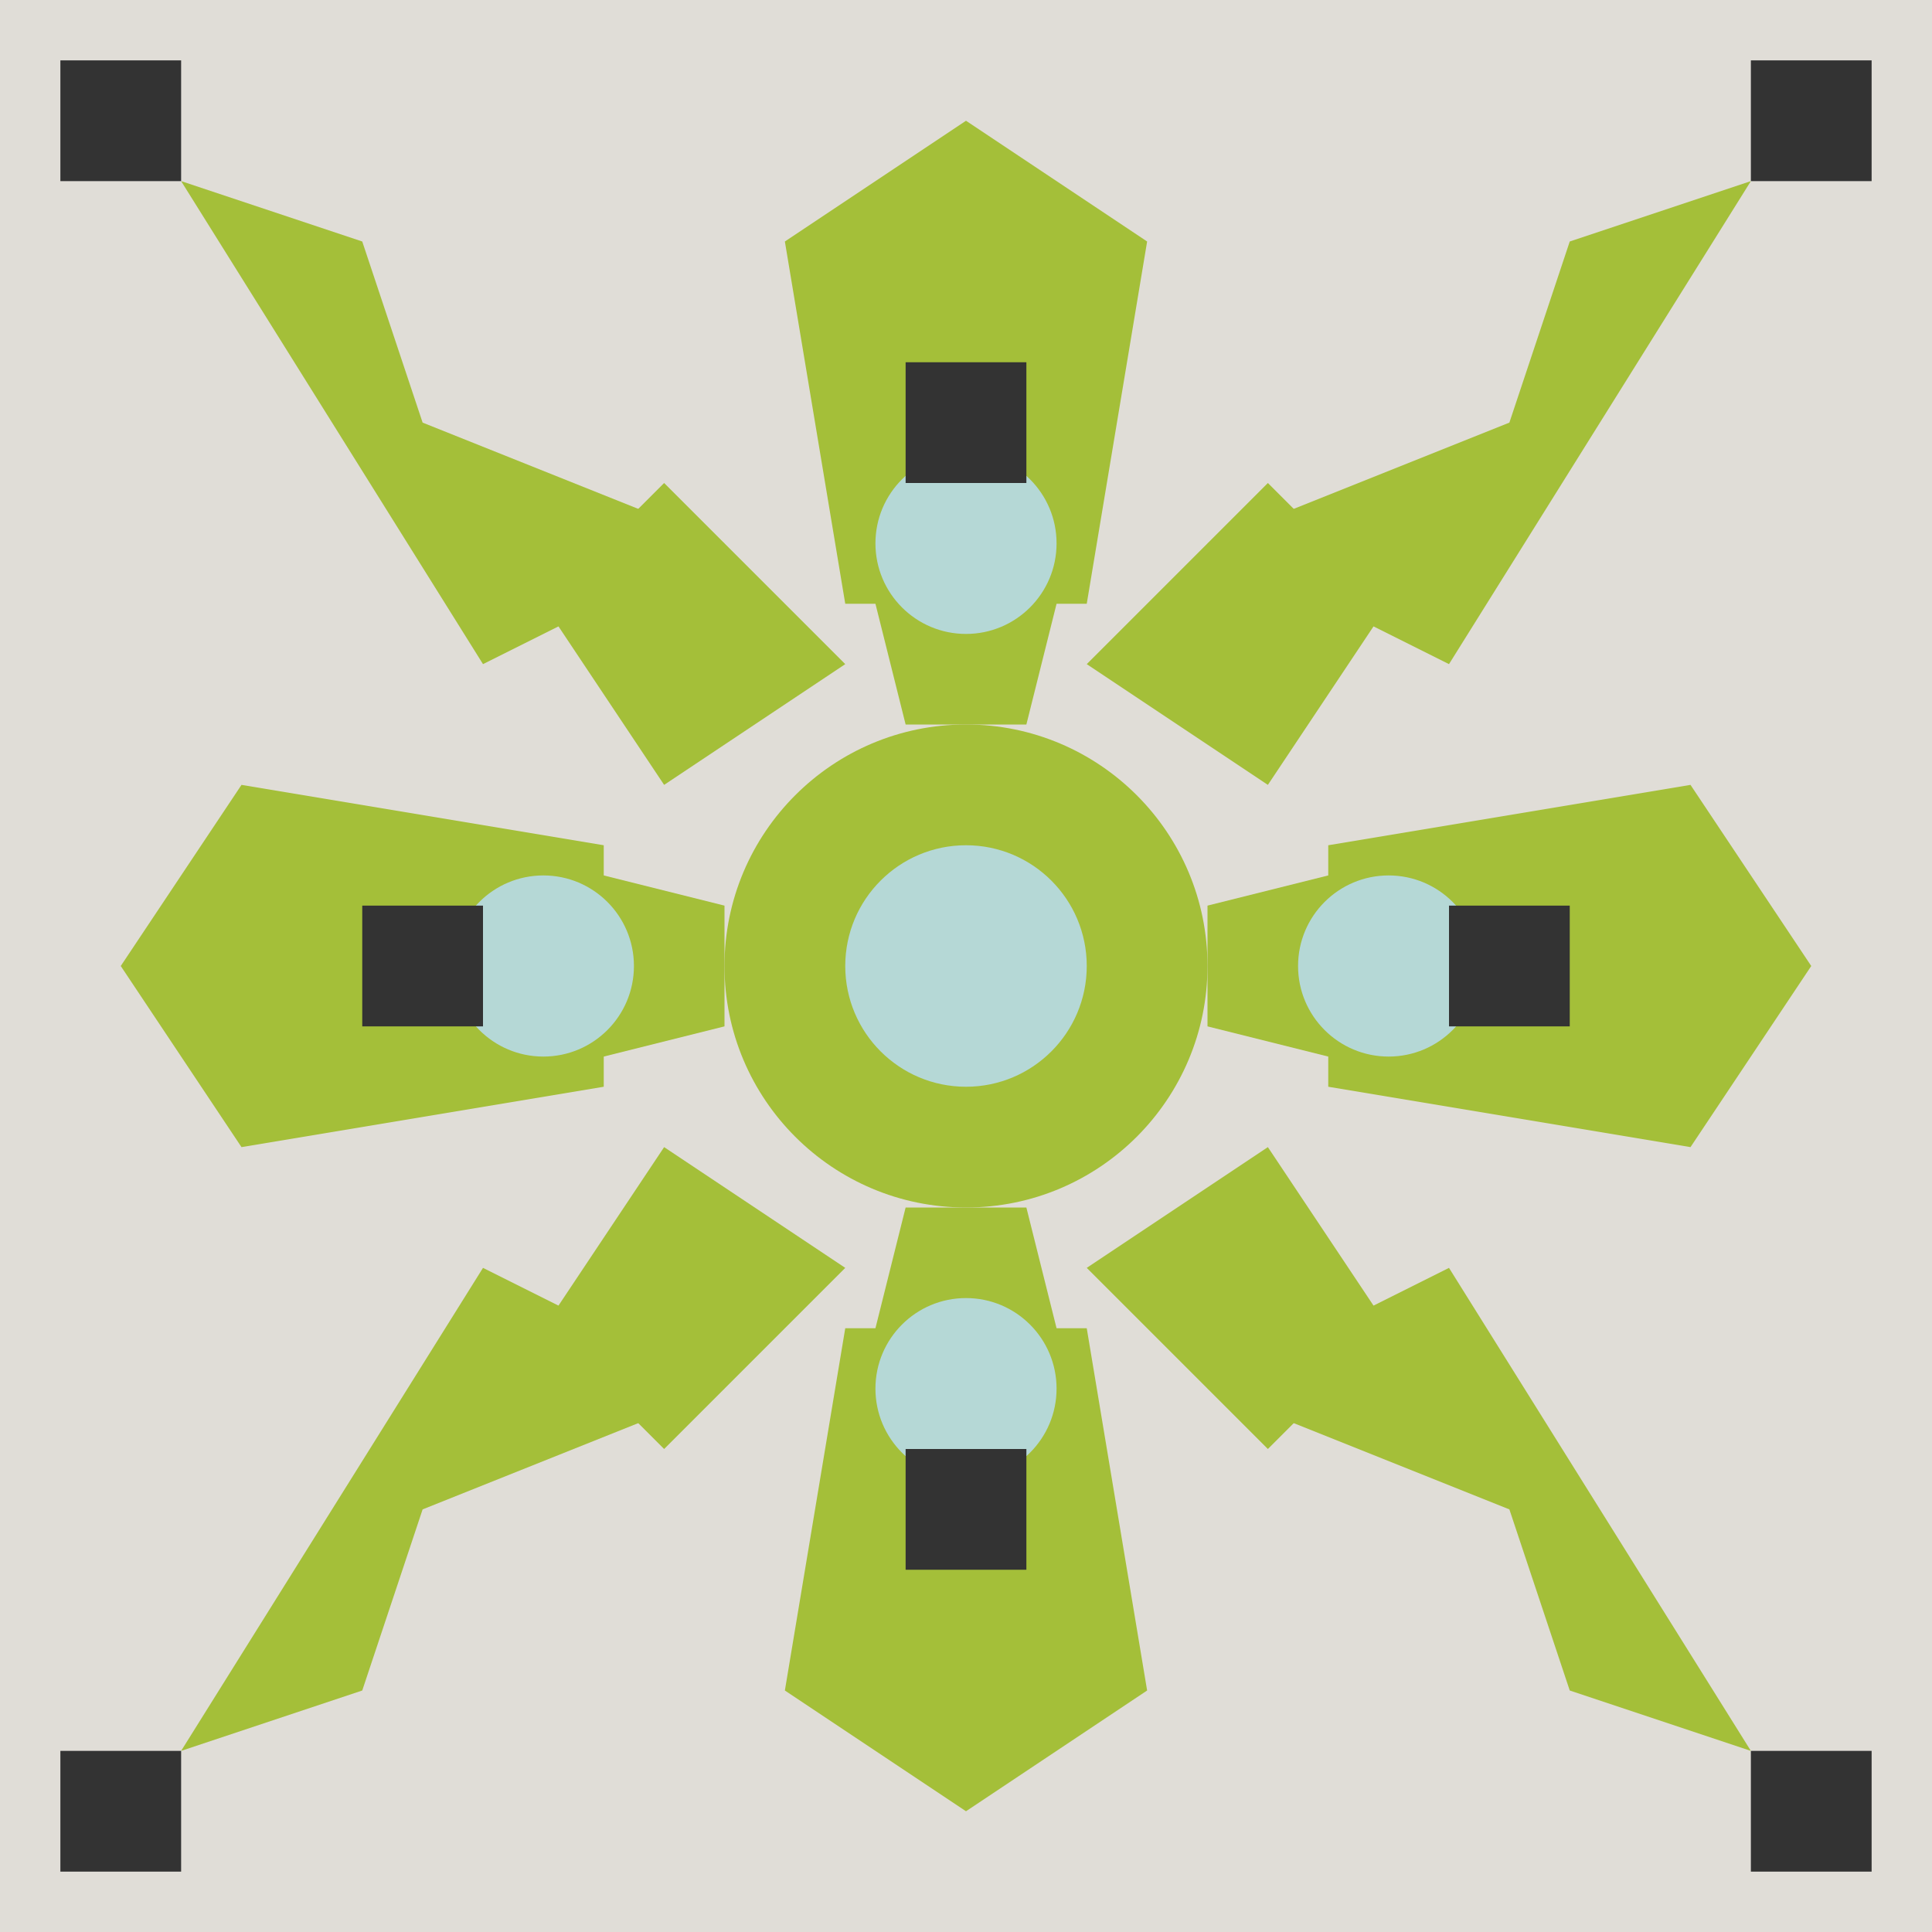 <svg xmlns="http://www.w3.org/2000/svg" viewBox="0 0 32 32">
  <!-- Fondo cuadrado con textura de cemento -->
  <rect width="32" height="32" fill="#e0ddd7"/>
  
  <!-- Pétalos de la flor en verde lima -->
  <!-- Pétalo superior -->
  <path d="M13 4 L16 2 L19 4 L18 10 L14 10 Z" fill="#a4bf39"/>
  <path d="M14 8 L18 8 L17 12 L15 12 Z" fill="#a4bf39"/>
  
  <!-- Pétalo inferior -->
  <path d="M13 28 L16 30 L19 28 L18 22 L14 22 Z" fill="#a4bf39"/>
  <path d="M14 24 L18 24 L17 20 L15 20 Z" fill="#a4bf39"/>
  
  <!-- Pétalo izquierdo -->
  <path d="M4 13 L2 16 L4 19 L10 18 L10 14 Z" fill="#a4bf39"/>
  <path d="M8 14 L8 18 L12 17 L12 15 Z" fill="#a4bf39"/>
  
  <!-- Pétalo derecho -->
  <path d="M28 13 L30 16 L28 19 L22 18 L22 14 Z" fill="#a4bf39"/>
  <path d="M24 14 L24 18 L20 17 L20 15 Z" fill="#a4bf39"/>
  
  <!-- Pétalo superior izquierdo -->
  <path d="M7 7 L6 4 L3 3 L8 11 L12 9 Z" fill="#a4bf39"/>
  <path d="M9 10 L11 8 L14 11 L11 13 Z" fill="#a4bf39"/>
  
  <!-- Pétalo superior derecho -->
  <path d="M25 7 L26 4 L29 3 L24 11 L20 9 Z" fill="#a4bf39"/>
  <path d="M23 10 L21 8 L18 11 L21 13 Z" fill="#a4bf39"/>
  
  <!-- Pétalo inferior izquierdo -->
  <path d="M7 25 L6 28 L3 29 L8 21 L12 23 Z" fill="#a4bf39"/>
  <path d="M9 22 L11 24 L14 21 L11 19 Z" fill="#a4bf39"/>
  
  <!-- Pétalo inferior derecho -->
  <path d="M25 25 L26 28 L29 29 L24 21 L20 23 Z" fill="#a4bf39"/>
  <path d="M23 22 L21 24 L18 21 L21 19 Z" fill="#a4bf39"/>
  
  <!-- Detalles en azul claro (como los puntos en el mosaico) -->
  <circle cx="16" cy="9" r="1.5" fill="#b5d8d6"/>
  <circle cx="16" cy="23" r="1.5" fill="#b5d8d6"/>
  <circle cx="9" cy="16" r="1.5" fill="#b5d8d6"/>
  <circle cx="23" cy="16" r="1.5" fill="#b5d8d6"/>
  
  <!-- Centro de la flor -->
  <circle cx="16" cy="16" r="4" fill="#a4bf39"/>
  <circle cx="16" cy="16" r="2" fill="#b5d8d6"/>
  
  <!-- Piezas negras del mosaico (espacios) -->
  <rect x="1" y="1" width="2" height="2" fill="#333"/>
  <rect x="29" y="1" width="2" height="2" fill="#333"/>
  <rect x="1" y="29" width="2" height="2" fill="#333"/>
  <rect x="29" y="29" width="2" height="2" fill="#333"/>
  <rect x="6" y="15" width="2" height="2" fill="#333"/>
  <rect x="24" y="15" width="2" height="2" fill="#333"/>
  <rect x="15" y="6" width="2" height="2" fill="#333"/>
  <rect x="15" y="24" width="2" height="2" fill="#333"/>
</svg>